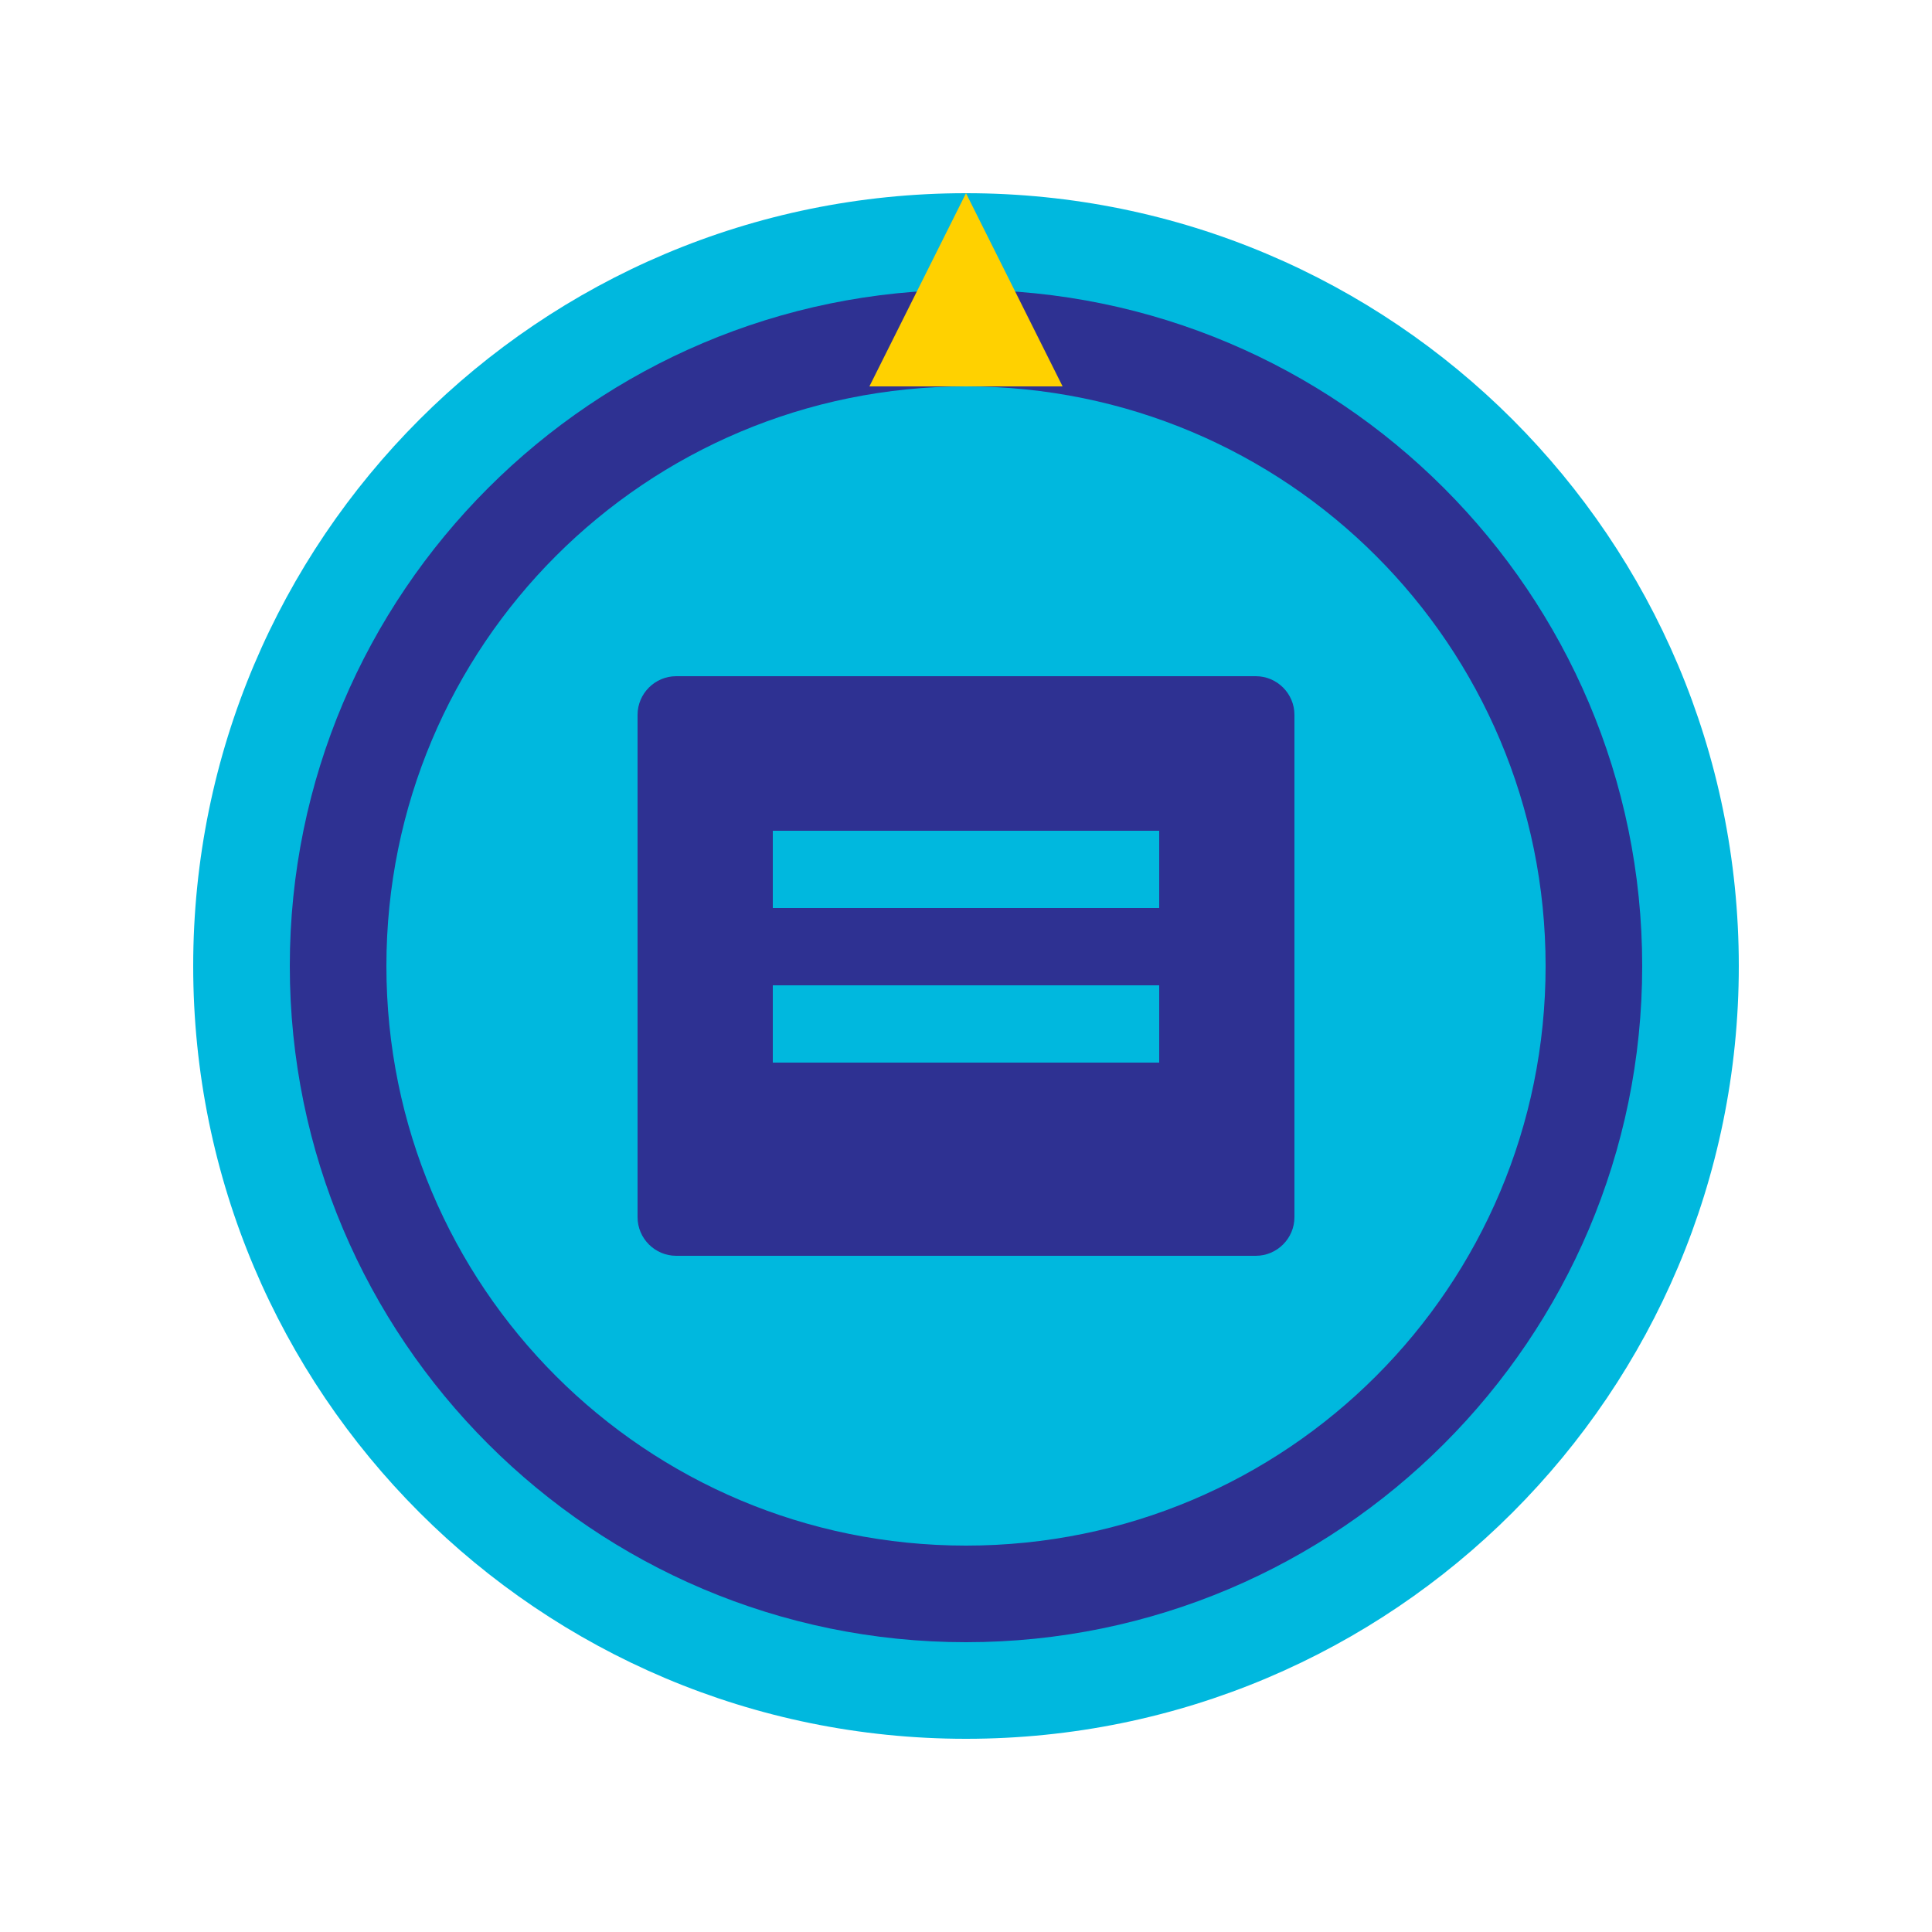 <svg xmlns="http://www.w3.org/2000/svg" viewBox="0 0 100 100">
  <path fill="#00B8DE" d="M50 90c-22.1 0-40-17.9-40-40s17.9-40 40-40 40 17.9 40 40-17.9 40-40 40z"/>
  <path fill="#2E3192" d="M50 15c-19.3 0-35 15.7-35 35s15.7 35 35 35 35-15.7 35-35-15.7-35-35-35zm0 65c-16.6 0-30-13.4-30-30s13.4-30 30-30 30 13.4 30 30-13.4 30-30 30z"/>
  <path fill="#2E3192" d="M65 35H35c-1.1 0-2 .9-2 2v26c0 1.1.9 2 2 2h30c1.1 0 2-.9 2-2V37c0-1.1-.9-2-2-2zm-5 20H40v-4h20v4zm0-8H40v-4h20v4z"/>
  <path fill="#FFD100" d="M50 10l5 10H45z"/>
</svg>